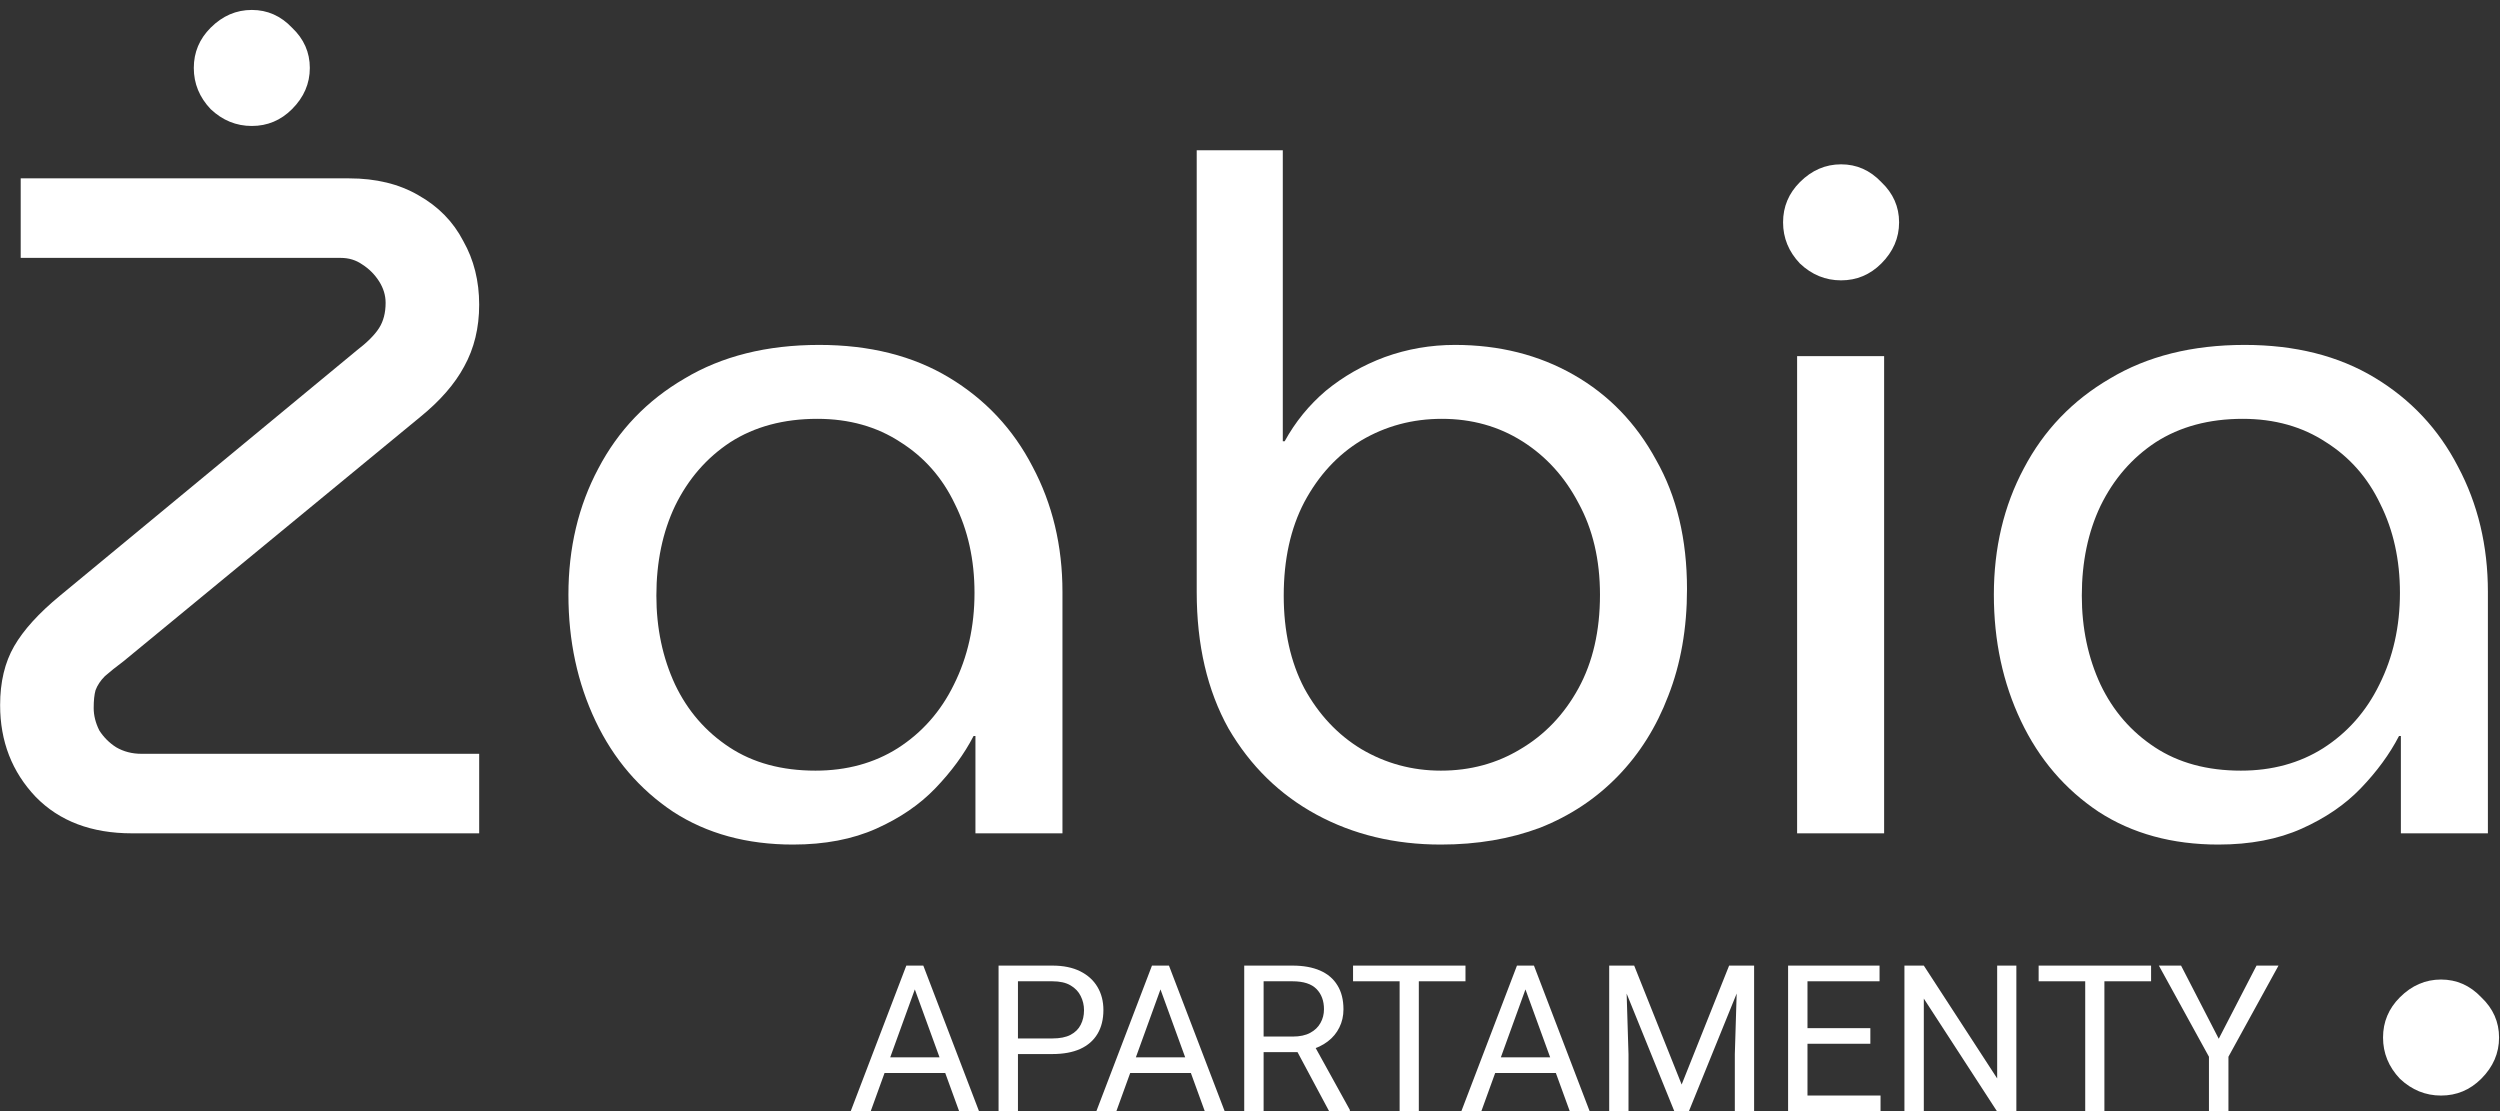 <svg width="171" height="76" viewBox="0 0 171 76" fill="none" xmlns="http://www.w3.org/2000/svg">
<rect x="0" y="0" width="171" height="76" fill="#333333" stroke="none"/>
<path d="M151.74 57.768C148.583 57.768 145.852 57.021 143.548 55.528C141.244 53.992 139.473 51.923 138.236 49.32C136.999 46.717 136.38 43.837 136.38 40.68C136.38 37.48 137.063 34.6 138.428 32.04C139.793 29.437 141.756 27.389 144.316 25.896C146.876 24.36 149.948 23.592 153.532 23.592C156.988 23.592 159.953 24.339 162.428 25.832C164.903 27.325 166.801 29.352 168.124 31.912C169.489 34.472 170.172 37.331 170.172 40.488V57H164.22V50.344H164.092C163.452 51.581 162.577 52.776 161.468 53.928C160.401 55.037 159.057 55.955 157.436 56.68C155.815 57.405 153.916 57.768 151.74 57.768ZM153.276 52.712C155.409 52.712 157.287 52.2 158.908 51.176C160.572 50.109 161.852 48.659 162.748 46.824C163.687 44.947 164.156 42.856 164.156 40.552C164.156 38.291 163.708 36.264 162.812 34.472C161.959 32.68 160.721 31.272 159.1 30.248C157.479 29.181 155.58 28.648 153.404 28.648C151.1 28.648 149.116 29.181 147.452 30.248C145.831 31.315 144.572 32.765 143.676 34.6C142.823 36.392 142.396 38.44 142.396 40.744C142.396 42.963 142.823 44.989 143.676 46.824C144.529 48.616 145.767 50.045 147.388 51.112C149.009 52.179 150.972 52.712 153.276 52.712Z" fill="white"/>
<path d="M122.922 57V24.36H128.874V57H122.922ZM125.93 19.176C124.863 19.176 123.925 18.792 123.114 18.024C122.346 17.213 121.962 16.275 121.962 15.208C121.962 14.141 122.346 13.224 123.114 12.456C123.925 11.645 124.863 11.24 125.93 11.24C126.997 11.24 127.914 11.645 128.682 12.456C129.493 13.224 129.898 14.141 129.898 15.208C129.898 16.275 129.493 17.213 128.682 18.024C127.914 18.792 126.997 19.176 125.93 19.176Z" fill="white"/>
<path d="M98.559 57.768C95.402 57.768 92.564 57.085 90.047 55.72C87.53 54.355 85.524 52.392 84.031 49.832C82.58 47.229 81.855 44.115 81.855 40.488V10.28H87.743V30.184H87.871C88.596 28.861 89.535 27.709 90.687 26.728C91.882 25.747 93.226 24.979 94.719 24.424C96.255 23.869 97.855 23.592 99.519 23.592C102.548 23.592 105.258 24.275 107.647 25.64C110.036 27.005 111.914 28.947 113.279 31.464C114.687 33.939 115.391 36.883 115.391 40.296C115.391 42.984 114.964 45.416 114.111 47.592C113.3 49.725 112.148 51.56 110.655 53.096C109.162 54.632 107.391 55.805 105.343 56.616C103.295 57.384 101.034 57.768 98.559 57.768ZM98.559 52.712C100.564 52.712 102.378 52.221 103.999 51.24C105.663 50.259 106.986 48.872 107.967 47.08C108.948 45.288 109.439 43.155 109.439 40.68C109.439 38.291 108.948 36.2 107.967 34.408C107.028 32.616 105.748 31.208 104.127 30.184C102.506 29.16 100.671 28.648 98.623 28.648C96.618 28.648 94.783 29.139 93.119 30.12C91.498 31.101 90.196 32.509 89.215 34.344C88.276 36.136 87.807 38.269 87.807 40.744C87.807 43.176 88.276 45.288 89.215 47.08C90.196 48.872 91.498 50.259 93.119 51.24C94.783 52.221 96.596 52.712 98.559 52.712Z" fill="white"/>
<path d="M54.24 57.768C51.083 57.768 48.352 57.021 46.048 55.528C43.744 53.992 41.973 51.923 40.736 49.32C39.499 46.717 38.88 43.837 38.88 40.68C38.88 37.48 39.563 34.6 40.928 32.04C42.293 29.437 44.256 27.389 46.816 25.896C49.376 24.36 52.448 23.592 56.032 23.592C59.488 23.592 62.453 24.339 64.928 25.832C67.403 27.325 69.301 29.352 70.624 31.912C71.989 34.472 72.672 37.331 72.672 40.488V57H66.72V50.344H66.592C65.952 51.581 65.077 52.776 63.968 53.928C62.901 55.037 61.557 55.955 59.936 56.68C58.315 57.405 56.416 57.768 54.24 57.768ZM55.776 52.712C57.909 52.712 59.787 52.2 61.408 51.176C63.072 50.109 64.352 48.659 65.248 46.824C66.187 44.947 66.656 42.856 66.656 40.552C66.656 38.291 66.208 36.264 65.312 34.472C64.459 32.68 63.221 31.272 61.6 30.248C59.979 29.181 58.08 28.648 55.904 28.648C53.6 28.648 51.616 29.181 49.952 30.248C48.331 31.315 47.072 32.765 46.176 34.6C45.323 36.392 44.896 38.44 44.896 40.744C44.896 42.963 45.323 44.989 46.176 46.824C47.029 48.616 48.267 50.045 49.888 51.112C51.509 52.179 53.472 52.712 55.776 52.712Z" fill="white"/>
<path d="M9.032 57C6.259 57 4.061 56.168 2.44 54.504C0.819 52.797 0.008 50.707 0.008 48.232C0.008 46.653 0.328 45.309 0.968 44.2C1.608 43.091 2.653 41.939 4.104 40.744L24.392 23.976C25.117 23.421 25.629 22.909 25.928 22.44C26.227 21.971 26.376 21.395 26.376 20.712C26.376 20.2 26.227 19.709 25.928 19.24C25.629 18.771 25.245 18.387 24.776 18.088C24.349 17.789 23.859 17.64 23.304 17.64H1.416V12.2H23.88C25.715 12.2 27.293 12.584 28.616 13.352C29.981 14.12 31.005 15.165 31.688 16.488C32.413 17.768 32.776 19.219 32.776 20.84C32.776 22.419 32.435 23.827 31.752 25.064C31.112 26.259 30.109 27.411 28.744 28.52L8.456 45.224C7.944 45.608 7.517 45.949 7.176 46.248C6.877 46.547 6.664 46.867 6.536 47.208C6.451 47.507 6.408 47.912 6.408 48.424C6.408 48.936 6.536 49.448 6.792 49.96C7.091 50.429 7.475 50.813 7.944 51.112C8.456 51.411 9.032 51.56 9.672 51.56H32.776V57H9.032ZM17.224 8.616C16.157 8.616 15.219 8.232 14.408 7.464C13.64 6.653 13.256 5.715 13.256 4.648C13.256 3.581 13.64 2.664 14.408 1.896C15.219 1.085 16.157 0.68 17.224 0.68C18.291 0.68 19.208 1.085 19.976 1.896C20.787 2.664 21.192 3.581 21.192 4.648C21.192 5.715 20.787 6.653 19.976 7.464C19.208 8.232 18.291 8.616 17.224 8.616Z" fill="white"/>
<path d="M151.762 71.051L154.346 66.047H155.85L152.425 72.281V76H151.092V72.281L147.667 66.047H149.185L151.762 71.051Z" fill="white"/>
<path d="M143.941 76H142.629V66.047H143.941V76ZM147.134 67.12H139.443V66.047H147.134V67.12Z" fill="white"/>
<path d="M137.919 76H136.586L131.589 68.303V76H130.263V66.047H131.589L136.606 73.765V66.047H137.919V76Z" fill="white"/>
<path d="M128.629 76H123.372V74.934H128.629V76ZM123.632 76H122.306V66.047H123.632V76ZM127.932 71.393H123.372V70.326H127.932V71.393ZM128.561 67.12H123.372V66.047H128.561V67.12Z" fill="white"/>
<path d="M111.778 66.047L115.025 74.182L118.272 66.047H119.564L115.524 76H114.52L110.486 66.047H111.778ZM111.204 66.047L111.389 72.11V76H110.069V66.047H111.204ZM119.981 66.047V76H118.662V72.11L118.847 66.047H119.981Z" fill="white"/>
<path d="M101.326 76H99.959L103.76 66.047H104.614V66.922L101.326 76ZM104.067 66.922V66.047H104.922L108.729 76H107.369L104.067 66.922ZM107.205 73.395H101.606V72.322H107.205V73.395Z" fill="white"/>
<path d="M97.047 76H95.734V66.047H97.047V76ZM100.239 67.12H92.549V66.047H100.239V67.12Z" fill="white"/>
<path d="M88.399 66.047C89.147 66.047 89.78 66.161 90.3 66.389C90.819 66.617 91.213 66.954 91.482 67.4C91.756 67.842 91.893 68.387 91.893 69.034C91.893 69.49 91.799 69.905 91.612 70.278C91.43 70.652 91.166 70.971 90.819 71.235C90.473 71.5 90.061 71.696 89.582 71.823L89.213 71.967H86.123V70.9H88.434C88.907 70.9 89.302 70.816 89.616 70.647C89.931 70.479 90.165 70.253 90.32 69.971C90.48 69.688 90.56 69.376 90.56 69.034C90.56 68.455 90.389 67.993 90.047 67.647C89.705 67.296 89.156 67.12 88.399 67.12H86.431V76H85.105V66.047H88.399ZM88.495 71.488H89.883L92.33 75.918V76H90.908L88.495 71.488Z" fill="white"/>
<path d="M76.361 76H74.994L78.795 66.047H79.649V66.922L76.361 76ZM79.103 66.922V66.047H79.957L83.765 76H82.404L79.103 66.922ZM82.24 73.395H76.642V72.322H82.24V73.395Z" fill="white"/>
<path d="M69.327 72.097V71.03H71.98C72.495 71.03 72.909 70.948 73.224 70.784C73.543 70.616 73.775 70.385 73.921 70.094C74.071 69.802 74.147 69.469 74.147 69.096C74.147 68.754 74.071 68.433 73.921 68.132C73.775 67.831 73.543 67.587 73.224 67.4C72.909 67.213 72.495 67.12 71.98 67.12H69.628V76H68.302V66.047H71.98C72.731 66.047 73.367 66.177 73.887 66.436C74.406 66.696 74.8 67.054 75.069 67.51C75.338 67.966 75.473 68.49 75.473 69.082C75.473 69.72 75.338 70.265 75.069 70.716C74.8 71.167 74.406 71.511 73.887 71.748C73.367 71.981 72.731 72.097 71.98 72.097H69.327Z" fill="white"/>
<path d="M59.559 76H58.191L61.992 66.047H62.847V66.922L59.559 76ZM62.3 66.922V66.047H63.154L66.962 76H65.602L62.3 66.922ZM65.438 73.395H59.839V72.322H65.438V73.395Z" fill="white"/>
<path d="M164.152 73.784C164.963 74.552 165.901 74.936 166.968 74.936C168.035 74.936 168.952 74.552 169.72 73.784C170.531 72.973 170.936 72.035 170.936 70.968C170.936 69.901 170.531 68.984 169.72 68.216C168.952 67.405 168.035 67 166.968 67C165.901 67 164.963 67.405 164.152 68.216C163.384 68.984 163 69.901 163 70.968C163 72.035 163.384 72.973 164.152 73.784Z" fill="white"/>
</svg>
